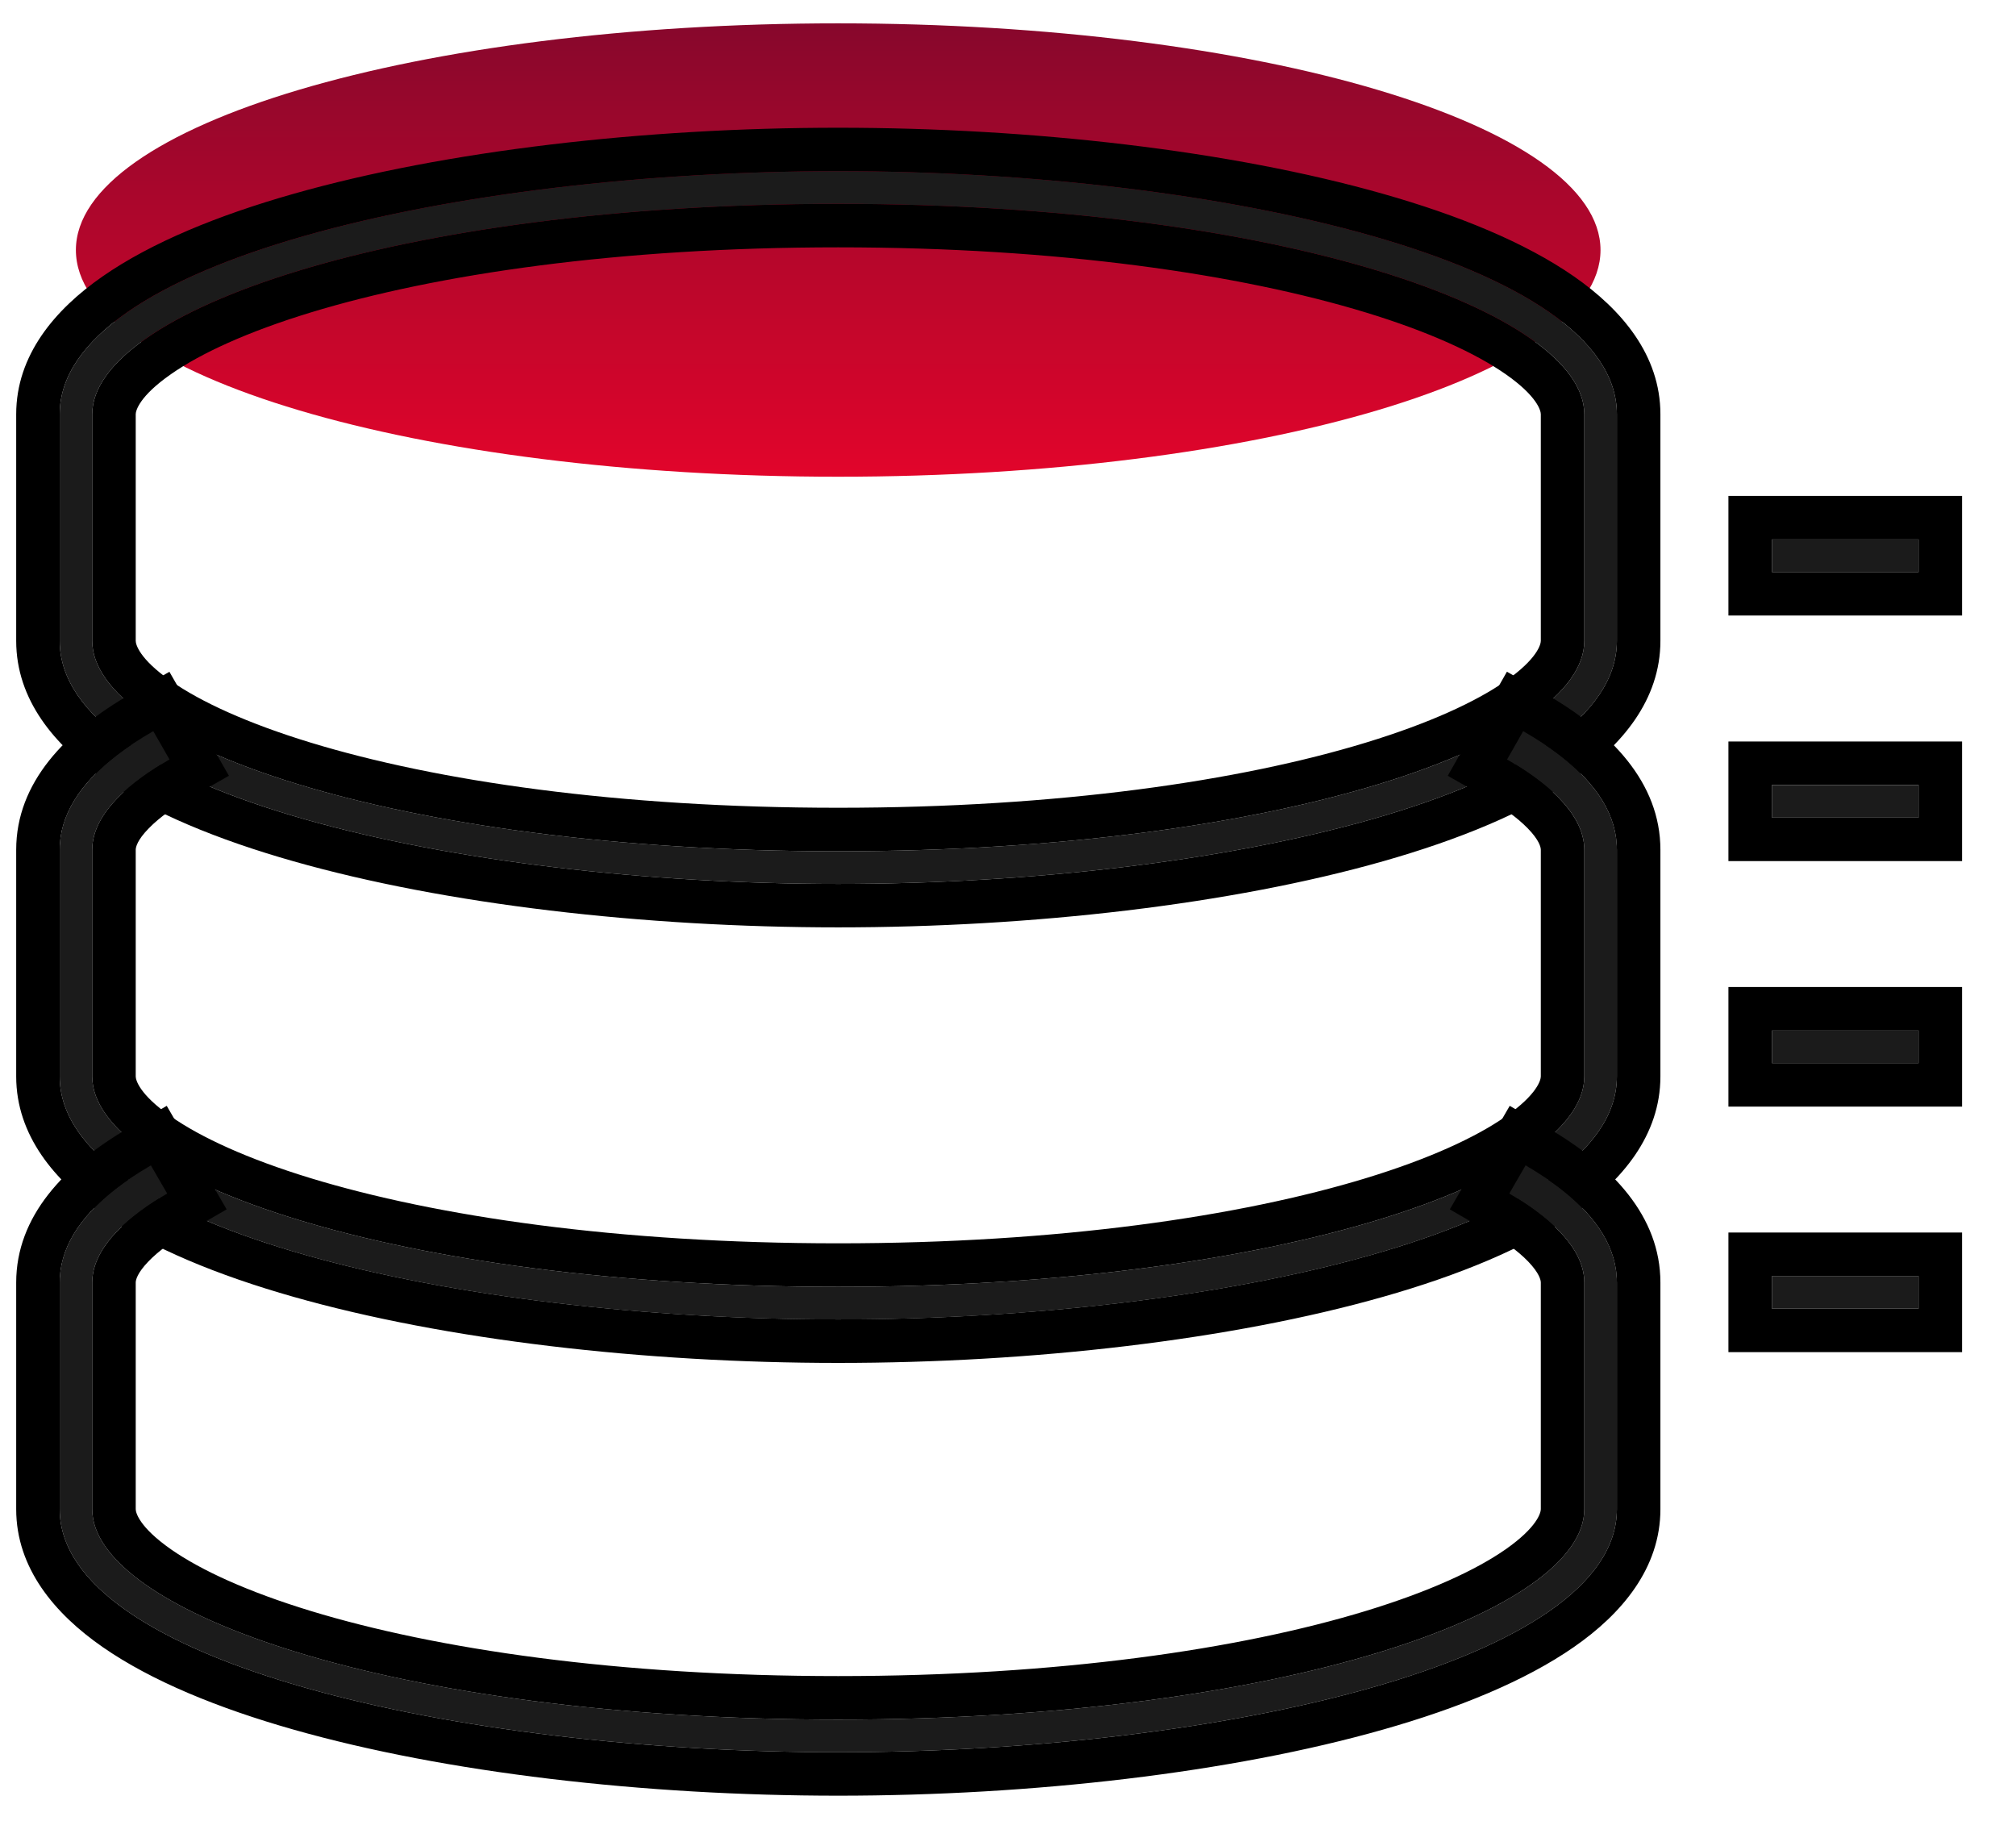 <?xml version="1.0" encoding="UTF-8"?> <svg xmlns="http://www.w3.org/2000/svg" width="31" height="28" viewBox="0 0 31 28" fill="none"> <path d="M24.611 3.845C24.611 5.77 19.364 7.33 12.889 7.33C6.415 7.33 1.167 5.77 1.167 3.845C1.167 1.92 6.415 0.359 12.889 0.359C19.364 0.359 24.611 1.92 24.611 3.845Z" fill="url(#paint0_linear_38_54)"></path> <path d="M12.889 3.134C6.028 3.134 1.418 4.807 1.418 6.369V9.854C1.418 11.417 6.028 13.089 12.889 13.089C19.751 13.089 24.362 11.417 24.362 9.854V6.369C24.362 4.807 19.751 3.134 12.889 3.134ZM12.889 13.591C7.005 13.591 0.918 12.193 0.918 9.854V6.369C0.918 4.03 7.005 2.632 12.889 2.632C18.775 2.632 24.863 4.03 24.863 6.369V9.854C24.863 12.193 18.775 13.591 12.889 13.591Z" fill="#1B1B1B"></path> <path fill-rule="evenodd" clip-rule="evenodd" d="M4.776 4.805C6.707 4.216 9.506 3.803 12.889 3.803C16.273 3.803 19.072 4.216 21.004 4.805C21.974 5.101 22.692 5.432 23.152 5.753C23.642 6.095 23.693 6.318 23.693 6.369V9.854C23.693 9.905 23.642 10.129 23.152 10.471C22.692 10.792 21.974 11.122 21.004 11.418C19.072 12.008 16.273 12.42 12.889 12.42C9.506 12.42 6.707 12.008 4.776 11.418C3.806 11.122 3.089 10.792 2.629 10.471C2.139 10.129 2.087 9.906 2.087 9.854V6.369C2.087 6.318 2.138 6.095 2.629 5.753C3.089 5.432 3.806 5.101 4.776 4.805ZM4.514 13.243C6.846 13.906 9.904 14.259 12.889 14.259C15.876 14.259 18.934 13.906 21.266 13.243C22.428 12.913 23.452 12.494 24.201 11.974C24.939 11.462 25.532 10.761 25.532 9.854V6.369C25.532 5.463 24.939 4.761 24.201 4.249C23.452 3.729 22.428 3.31 21.266 2.98C18.934 2.317 15.876 1.964 12.889 1.964C9.904 1.964 6.846 2.317 4.514 2.98C3.352 3.31 2.328 3.729 1.579 4.249C0.841 4.761 0.249 5.463 0.249 6.369V9.854C0.249 10.761 0.841 11.462 1.579 11.974C2.328 12.494 3.352 12.913 4.514 13.243ZM1.418 6.369C1.418 4.807 6.028 3.134 12.889 3.134C19.751 3.134 24.362 4.807 24.362 6.369V9.854C24.362 11.417 19.751 13.089 12.889 13.089C6.028 13.089 1.418 11.417 1.418 9.854V6.369ZM0.918 9.854C0.918 12.193 7.005 13.591 12.889 13.591C18.775 13.591 24.863 12.193 24.863 9.854V6.369C24.863 4.03 18.775 2.632 12.889 2.632C7.005 2.632 0.918 4.03 0.918 6.369V9.854Z" fill="black"></path> <path d="M12.889 20.288C7.005 20.288 0.918 18.89 0.918 16.551V13.066C0.918 12.403 1.401 11.79 2.357 11.242L2.607 11.678C2.064 11.988 1.418 12.48 1.418 13.066V16.551C1.418 18.113 6.028 19.786 12.889 19.786C19.751 19.786 24.362 18.113 24.362 16.551V13.066C24.362 12.48 23.715 11.988 23.174 11.678L23.422 11.242C24.378 11.79 24.863 12.403 24.863 13.066V16.551C24.863 18.89 18.775 20.288 12.889 20.288Z" fill="#1B1B1B"></path> <path fill-rule="evenodd" clip-rule="evenodd" d="M2.605 10.329L2.025 10.662C1.004 11.246 0.249 12.034 0.249 13.066V16.551C0.249 17.457 0.841 18.159 1.579 18.671C2.328 19.191 3.352 19.61 4.514 19.94C6.846 20.603 9.904 20.956 12.889 20.956C15.876 20.956 18.934 20.603 21.266 19.94C22.428 19.61 23.452 19.191 24.201 18.671C24.939 18.159 25.532 17.457 25.532 16.551V13.066C25.532 12.034 24.774 11.246 23.754 10.662L23.172 10.328L22.262 11.928L22.842 12.259C23.087 12.399 23.325 12.564 23.492 12.736C23.668 12.916 23.693 13.026 23.693 13.066V16.551C23.693 16.602 23.642 16.825 23.152 17.167C22.692 17.488 21.974 17.819 21.004 18.115C19.072 18.704 16.273 19.117 12.889 19.117C9.506 19.117 6.707 18.704 4.776 18.115C3.806 17.819 3.089 17.488 2.629 17.167C2.138 16.825 2.087 16.602 2.087 16.551V13.066C2.087 13.025 2.112 12.915 2.288 12.736C2.455 12.564 2.692 12.399 2.938 12.259L3.52 11.928L2.605 10.329ZM23.982 11.611C24.567 12.06 24.863 12.548 24.863 13.066V16.551C24.863 18.89 18.775 20.287 12.889 20.287C7.005 20.287 0.918 18.89 0.918 16.551V13.066C0.918 12.548 1.213 12.06 1.798 11.611C1.961 11.485 2.148 11.362 2.357 11.242L2.607 11.678C2.601 11.681 2.595 11.685 2.589 11.688C2.05 11.998 1.418 12.486 1.418 13.066V16.551C1.418 18.113 6.028 19.786 12.889 19.786C19.751 19.786 24.362 18.113 24.362 16.551V13.066C24.362 12.48 23.715 11.988 23.174 11.678C23.174 11.678 23.174 11.678 23.174 11.678L23.422 11.242C23.421 11.242 23.422 11.242 23.422 11.242C23.631 11.362 23.818 11.485 23.982 11.611Z" fill="black"></path> <path d="M12.889 26.942C7.005 26.942 0.918 25.544 0.918 23.205V19.72C0.918 19.067 1.388 18.46 2.32 17.919L2.571 18.352C2.045 18.658 1.418 19.144 1.418 19.72V23.205C1.418 24.768 6.028 26.44 12.889 26.44C19.751 26.44 24.362 24.768 24.362 23.205V19.72C24.362 19.144 23.734 18.658 23.208 18.352L23.459 17.919C24.39 18.46 24.863 19.067 24.863 19.72V23.205C24.863 25.544 18.775 26.942 12.889 26.942Z" fill="#1B1B1B"></path> <path fill-rule="evenodd" clip-rule="evenodd" d="M2.564 17.003L1.984 17.34C0.985 17.921 0.249 18.703 0.249 19.72V23.205C0.249 24.111 0.841 24.813 1.579 25.325C2.328 25.845 3.352 26.264 4.514 26.594C6.846 27.257 9.904 27.61 12.889 27.61C15.876 27.61 18.934 27.257 21.266 26.594C22.428 26.264 23.452 25.845 24.201 25.325C24.939 24.813 25.532 24.111 25.532 23.205V19.72C25.532 18.702 24.794 17.921 23.795 17.34L23.215 17.003L22.294 18.595L22.872 18.93C23.109 19.068 23.338 19.23 23.5 19.398C23.669 19.575 23.693 19.681 23.693 19.72V23.205C23.693 23.256 23.642 23.479 23.152 23.822C22.692 24.143 21.974 24.473 21.004 24.769C19.072 25.358 16.273 25.771 12.889 25.771C9.506 25.771 6.707 25.358 4.776 24.769C3.806 24.473 3.089 24.143 2.629 23.822C2.139 23.479 2.087 23.256 2.087 23.205V19.72C2.087 19.681 2.111 19.574 2.28 19.398C2.441 19.23 2.67 19.068 2.907 18.93L3.485 18.595L2.564 17.003ZM2.571 18.352C2.045 18.658 1.418 19.144 1.418 19.72V23.205C1.418 24.768 6.028 26.44 12.889 26.44C19.751 26.44 24.362 24.768 24.362 23.205V19.72C24.362 19.144 23.734 18.658 23.208 18.352C23.208 18.352 23.208 18.352 23.208 18.352L23.459 17.918C23.458 17.918 23.459 17.919 23.459 17.918C23.667 18.04 23.853 18.164 24.015 18.292C24.578 18.734 24.863 19.213 24.863 19.72V23.205C24.863 25.544 18.775 26.942 12.889 26.942C7.005 26.942 0.918 25.544 0.918 23.205V19.72C0.918 19.213 1.201 18.734 1.764 18.292C1.926 18.164 2.112 18.04 2.32 17.919C2.32 17.919 2.321 17.918 2.32 17.919L2.571 18.352Z" fill="black"></path> <path d="M29.502 8.796H27.247V8.294H29.502V8.796Z" fill="#1B1B1B"></path> <path fill-rule="evenodd" clip-rule="evenodd" d="M30.171 9.464V7.625H26.578V9.464H30.171ZM27.247 8.294H29.502V8.796H27.247V8.294Z" fill="black"></path> <path d="M29.502 12.571H27.247V12.07H29.502V12.571Z" fill="#1B1B1B"></path> <path fill-rule="evenodd" clip-rule="evenodd" d="M30.171 13.24V11.401H26.578V13.24H30.171ZM27.247 12.069H29.502V12.571H27.247V12.069Z" fill="black"></path> <path d="M29.502 16.346H27.247V15.845H29.502V16.346Z" fill="#1B1B1B"></path> <path fill-rule="evenodd" clip-rule="evenodd" d="M30.171 17.015V15.176H26.578V17.015H30.171ZM27.247 15.845H29.502V16.346H27.247V15.845Z" fill="black"></path> <path d="M29.502 20.121H27.247V19.62H29.502V20.121Z" fill="#1B1B1B"></path> <path fill-rule="evenodd" clip-rule="evenodd" d="M30.171 20.79V18.951H26.578V20.79H30.171ZM27.247 19.62H29.502V20.121H27.247V19.62Z" fill="black"></path> <defs> <linearGradient id="paint0_linear_38_54" x1="12.889" y1="7.33" x2="12.889" y2="0.359" gradientUnits="userSpaceOnUse"> <stop stop-color="#E2052B"></stop> <stop offset="1" stop-color="#87072C"></stop> </linearGradient> </defs> </svg> 